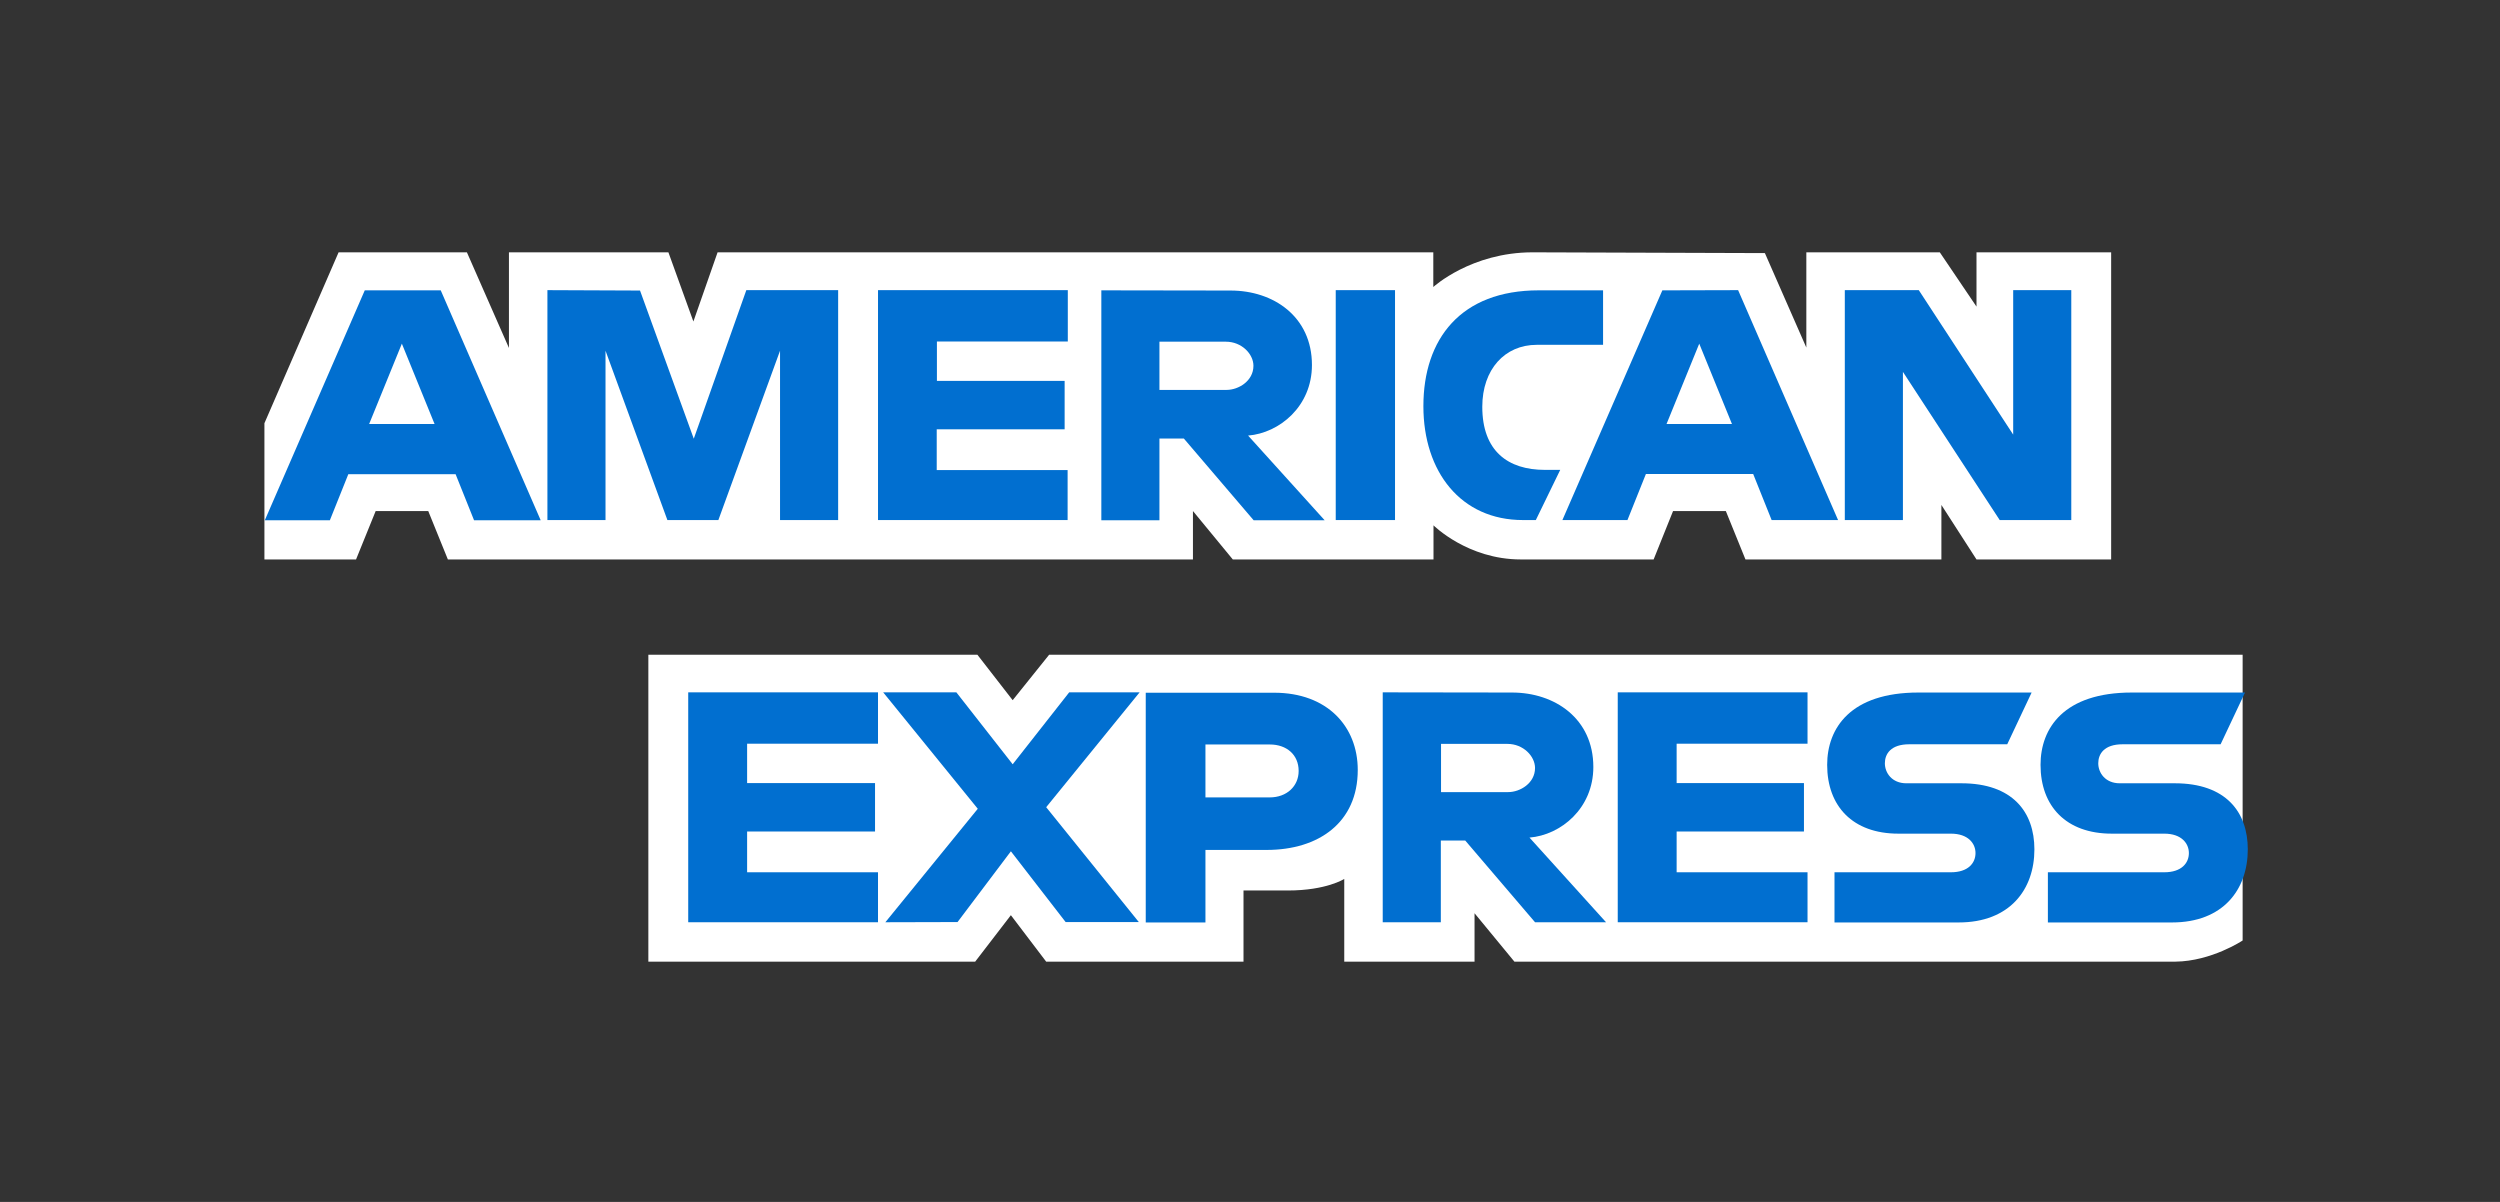 <?xml version="1.0" encoding="UTF-8"?>
<svg xmlns="http://www.w3.org/2000/svg" width="208" height="100" viewBox="0 0 208 100" fill="none">
  <rect x="0" y="0" width="208" height="100" fill="#333333" stroke="none"/>
  <g clip-path="url(#clip0_67_1003)">
    <path d="M53.943 80.009V54.472H81.317L84.254 58.255L87.29 54.472H186.587V78.248C186.587 78.248 183.996 79.976 180.993 80.009H125.999L122.682 75.981V80.009H111.842V73.127C111.842 73.127 110.357 74.089 107.156 74.089H103.46V80.009H87.042L84.105 76.144L81.135 80.009H53.943Z" fill="white"></path>
    <path d="M22 35.213L28.171 20.993H38.846L42.344 28.951V20.993H55.611L57.69 26.749L59.703 20.993H119.251V23.879C119.251 23.879 122.386 20.993 127.517 20.993L146.839 21.058L150.287 28.918V20.993H161.392L164.444 25.51V20.993H175.648V46.546H164.444L161.524 42.013V46.546H145.222L143.589 42.518H139.199L137.582 46.546H126.527C122.105 46.546 119.267 43.709 119.267 43.709V46.546H102.569L99.253 42.518V46.546H37.263L35.629 42.518H31.256L29.623 46.546H22V35.213Z" fill="white"></path>
    <path d="M30.349 24.156L22.033 43.285H27.445L28.98 39.453H37.906L39.441 43.285H44.985L36.669 24.156H30.349ZM33.435 28.592L36.157 35.278H30.712L33.435 28.592Z" fill="#016FD0"></path>
    <path d="M45.545 43.269V24.14L53.25 24.173L57.722 36.501L62.094 24.14H69.734V43.269H64.899V29.179L59.768 43.269H55.527L50.379 29.179V43.269H45.545Z" fill="#016FD0"></path>
    <path d="M73.051 43.269V24.14H88.841V28.413H77.951V31.69H88.577V35.718H77.935V39.11H88.825V43.269H73.051Z" fill="#016FD0"></path>
    <path d="M91.631 24.156V43.285H96.465V36.485H98.495L104.303 43.285H110.21L103.841 36.24C106.448 36.028 109.154 33.81 109.154 30.369C109.154 26.341 105.953 24.173 102.389 24.173L91.631 24.156ZM96.465 28.429H101.993C103.313 28.429 104.286 29.456 104.286 30.435C104.286 31.706 103.032 32.44 102.059 32.44H96.465V28.429Z" fill="#016FD0"></path>
    <path d="M116.066 43.269H111.133V24.14H116.066V43.269Z" fill="#016FD0"></path>
    <path d="M127.781 43.269H126.709C121.544 43.269 118.426 39.257 118.426 33.794C118.426 28.201 121.528 24.156 128.029 24.156H133.375V28.69H127.847C125.207 28.69 123.326 30.728 123.326 33.843C123.326 37.545 125.471 39.094 128.54 39.094H129.811L127.781 43.269Z" fill="#016FD0"></path>
    <path d="M138.308 24.157L129.992 43.269H135.404L136.939 39.436H145.865L147.4 43.269H152.927L144.611 24.14L138.308 24.157ZM141.377 28.592L144.1 35.278H138.655L141.377 28.592Z" fill="#016FD0"></path>
    <path d="M153.488 43.269V24.14H159.643L167.497 36.159V24.14H172.331V43.269H166.375L158.323 30.94V43.269H153.488Z" fill="#016FD0"></path>
    <path d="M57.26 76.731V57.603H73.05V61.876H62.16V65.153H72.803V69.181H62.16V72.573H73.05V76.731H57.26Z" fill="#016FD0"></path>
    <path d="M134.596 76.731V57.603H150.386V61.876H139.496V65.153H150.089V69.181H139.496V72.573H150.386V76.731H134.596Z" fill="#016FD0"></path>
    <path d="M73.662 76.731L81.351 67.29L73.481 57.603H79.569L84.255 63.588L88.957 57.603H94.815L87.043 67.159L94.749 76.715H88.66L84.106 70.828L79.668 76.715L73.662 76.731Z" fill="#016FD0"></path>
    <path d="M95.326 57.619V76.748H100.293V70.714H105.391C109.698 70.714 112.965 68.447 112.965 64.061C112.965 60.424 110.407 57.635 106.018 57.635H95.326V57.619ZM100.293 61.941H105.655C107.041 61.941 108.048 62.789 108.048 64.142C108.048 65.414 107.058 66.344 105.639 66.344H100.293V61.941Z" fill="#016FD0"></path>
    <path d="M115.043 57.603V76.731H119.877V69.931H121.907L127.715 76.731H133.622L127.253 69.687C129.86 69.475 132.566 67.257 132.566 63.816C132.566 59.788 129.365 57.619 125.801 57.619L115.043 57.603ZM119.894 61.892H125.421C126.741 61.892 127.715 62.919 127.715 63.898C127.715 65.17 126.461 65.903 125.487 65.903H119.894V61.892Z" fill="#016FD0"></path>
    <path d="M152.63 76.731V72.573H162.316C163.751 72.573 164.362 71.806 164.362 70.975C164.362 70.176 163.751 69.36 162.316 69.36H157.943C154.148 69.36 152.02 67.077 152.02 63.637C152.02 60.571 153.967 57.619 159.61 57.619H169.031L167.002 61.924H158.851C157.3 61.924 156.821 62.74 156.821 63.506C156.821 64.305 157.415 65.169 158.603 65.169H163.19C167.431 65.169 169.262 67.55 169.262 70.665C169.262 74.008 167.216 76.748 162.959 76.748H152.63V76.731Z" fill="#016FD0"></path>
    <path d="M170.384 76.731V72.573H180.069C181.505 72.573 182.115 71.806 182.115 70.975C182.115 70.176 181.505 69.36 180.069 69.36H175.697C171.902 69.36 169.773 67.077 169.773 63.637C169.773 60.571 171.72 57.619 177.363 57.619H186.785L184.755 61.924H176.604C175.053 61.924 174.575 62.74 174.575 63.506C174.575 64.305 175.169 65.169 176.357 65.169H180.944C185.184 65.169 187.016 67.55 187.016 70.665C187.016 74.008 184.97 76.748 180.713 76.748H170.384V76.731Z" fill="#016FD0"></path>
  </g>
  <defs>
    <clipPath id="clip0_67_1003">
      <rect width="165" height="59" fill="white" transform="translate(22 21)"></rect>
    </clipPath>
  </defs>
</svg>
